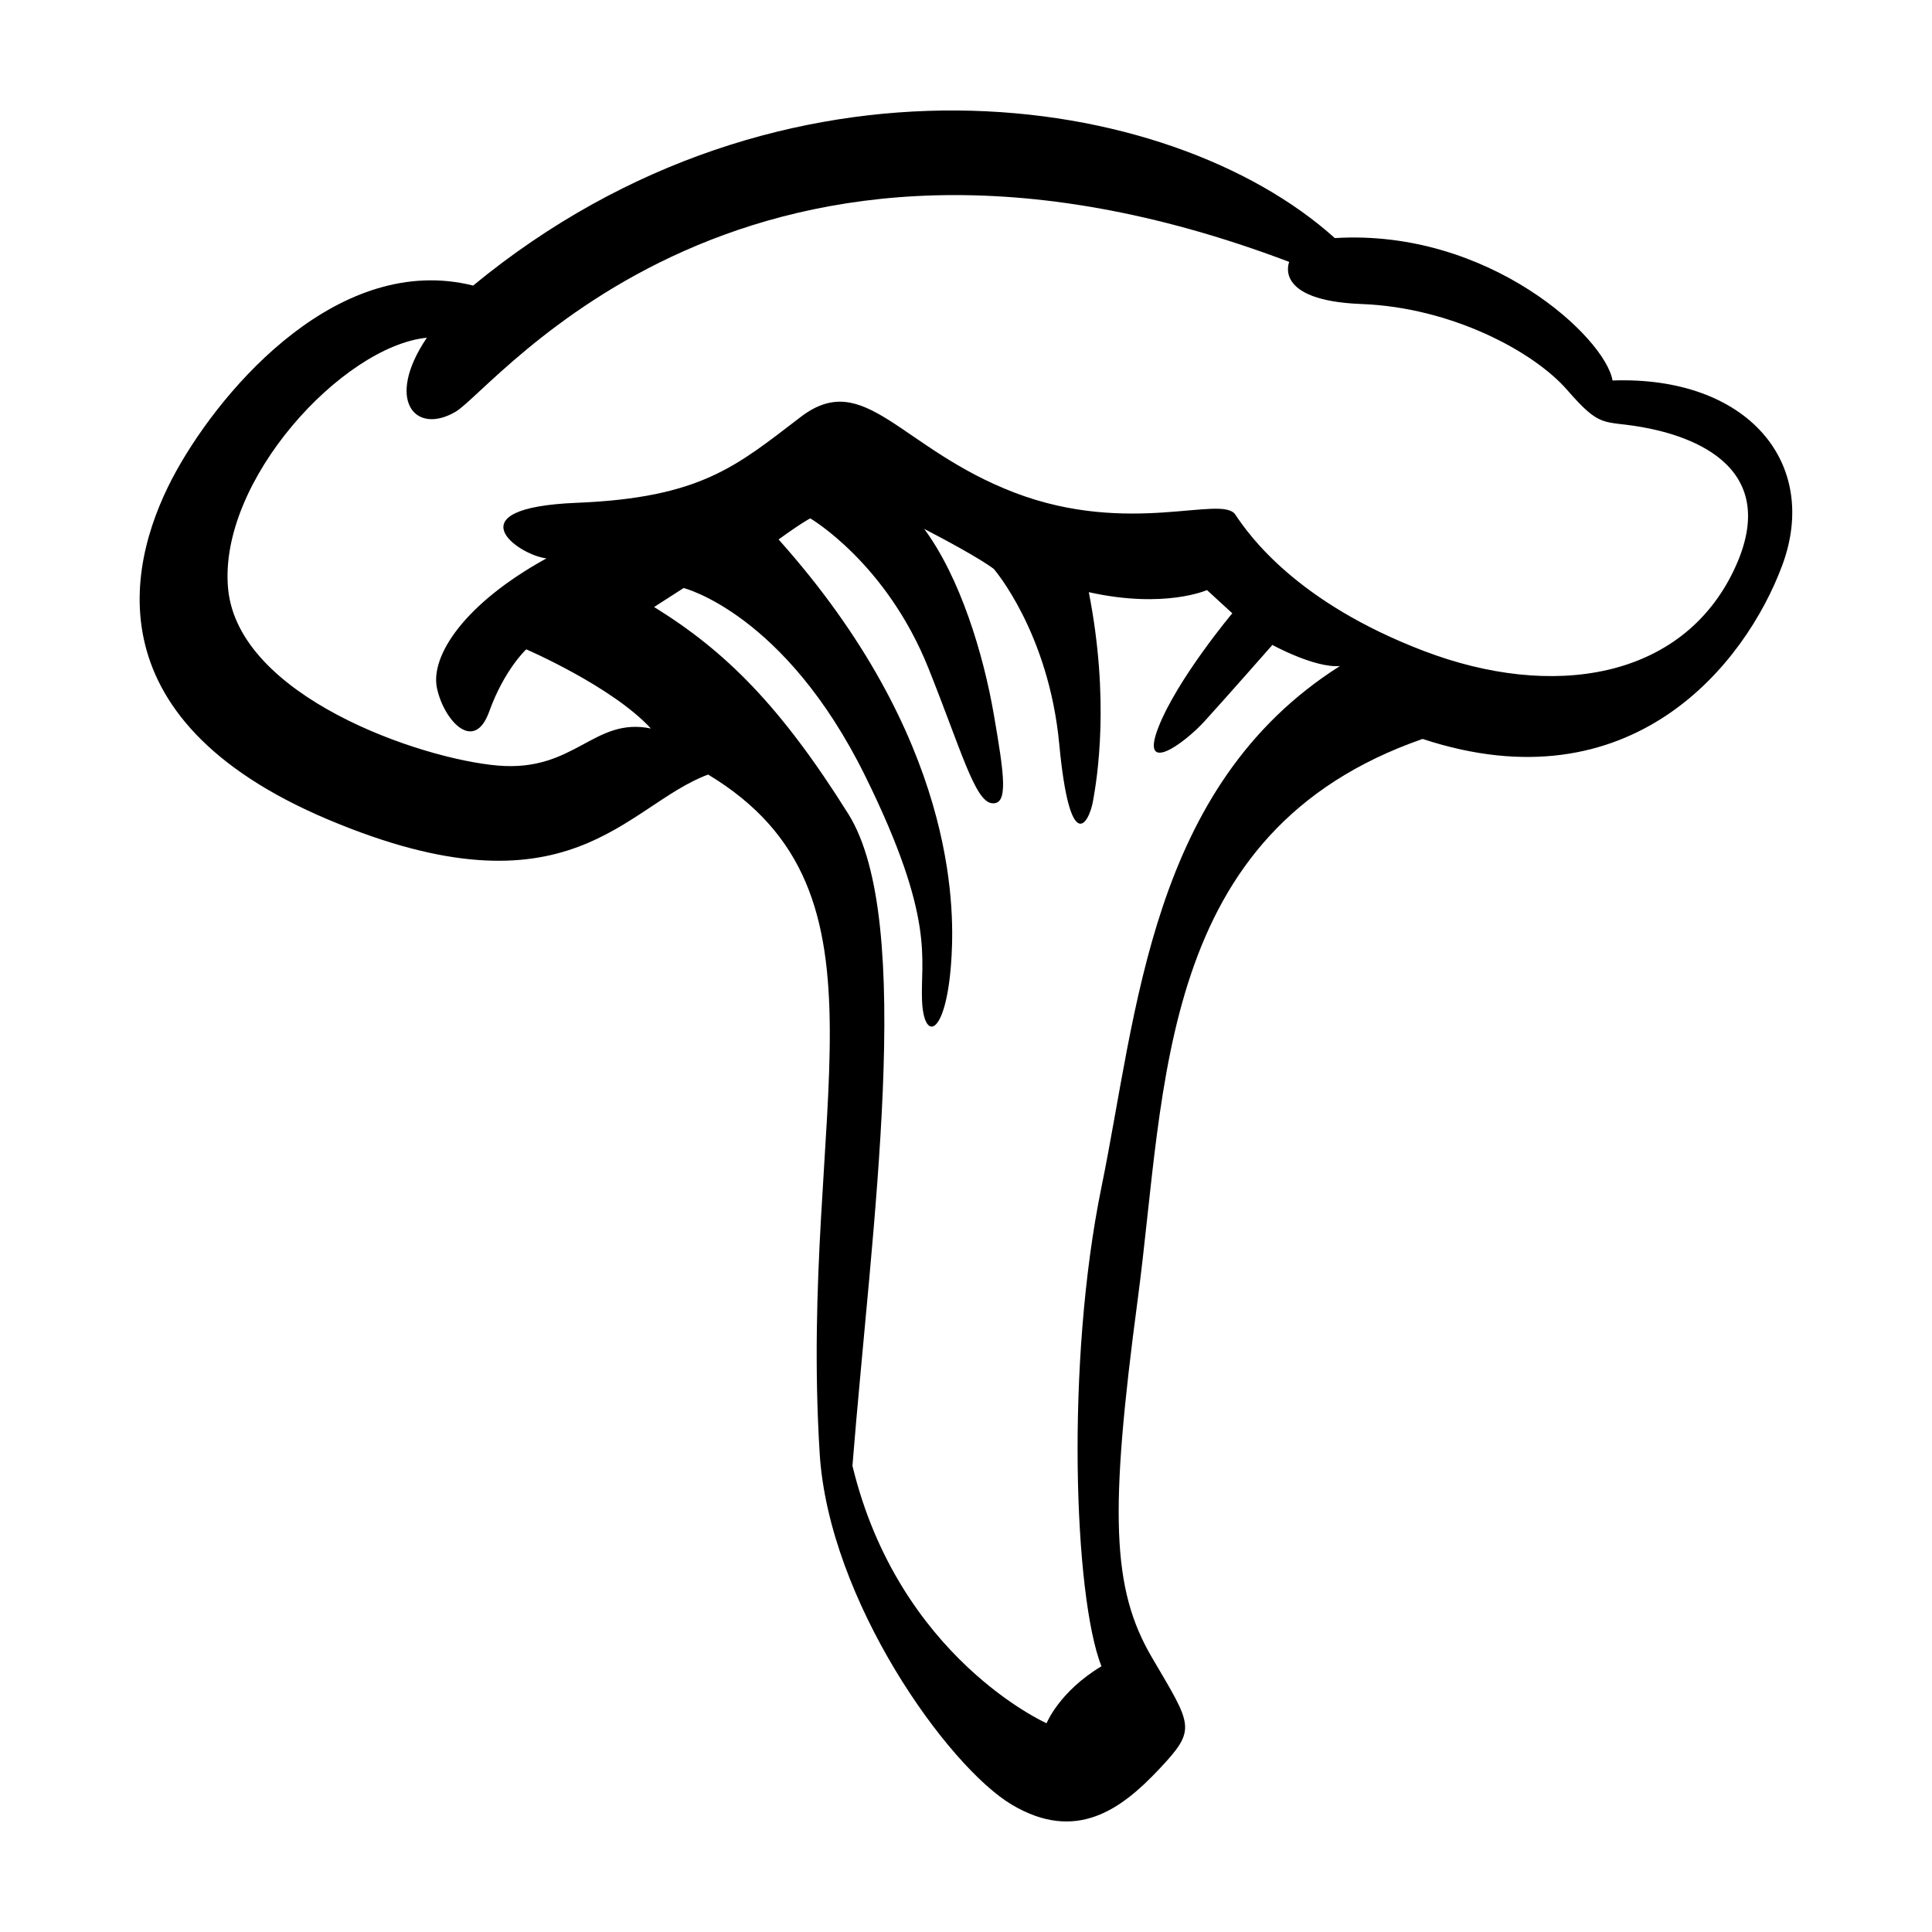 <?xml version="1.0" encoding="UTF-8"?>
<!-- Uploaded to: SVG Repo, www.svgrepo.com, Generator: SVG Repo Mixer Tools -->
<svg fill="#000000" width="800px" height="800px" version="1.1" viewBox="144 144 512 512" xmlns="http://www.w3.org/2000/svg">
 <path d="m571.34 244.84c-1.891-11.324-32.711-40.258-73.602-37.746-44.031-39.629-146.57-54.73-228.35 12.582-35.227-8.805-66.055 26.418-78.633 49.066-12.582 22.645-23.906 65.426 40.258 92.473 64.164 27.051 78.633-3.773 100.65-11.949 52.215 31.453 23.906 88.699 29.562 179.91 2.418 38.949 33.973 83.039 50.957 93.105 16.984 10.066 28.938 1.258 39-9.438 10.066-10.695 8.805-11.324-1.891-29.57-10.695-18.242-11.32-38.375-3.773-94.988 7.547-56.617 5.031-123.93 75.484-148.46 55.359 18.242 85.547-19.816 95.281-45.922 10.121-27.117-9.09-50.328-44.945-49.07zm-135.45 213.81c-9.508 46.41-7.269 108.48 0 126.93-11.184 6.711-14.539 15.098-14.539 15.098s-39.141-17.336-51.445-68.223c5.031-63.188 16.777-144.27-1.117-172.79-17.895-28.52-32.43-43.055-51.445-54.801l7.828-5.031s26.844 6.711 48.09 49.766c18.977 38.457 14.539 48.648 15.098 59.832 0.559 11.184 6.711 8.949 7.828-12.305 0.676-12.855 1.117-57.594-45.852-110.16 6.152-4.473 8.387-5.594 8.387-5.594s20.133 11.742 31.316 39.699c8.676 21.688 12.305 35.227 16.777 35.785 4.473 0.559 3.356-7.269 0.559-23.488-2.797-16.219-8.949-36.344-18.453-49.207 15.098 7.828 18.453 10.625 18.453 10.625s14.539 16.777 17.336 46.41c2.797 29.641 7.828 21.25 8.949 15.098 1.117-6.152 4.473-26.844-1.117-55.359 20.133 4.473 31.316-0.559 31.316-0.559l6.711 6.152s-14.539 17.336-19.574 30.199c-5.031 12.863 6.711 4.473 12.305-1.676 5.594-6.152 17.895-20.133 17.895-20.133s11.184 6.152 17.895 5.594c-50.336 31.883-53.691 91.715-63.199 138.12zm167.61-163.55c-13.84 29.016-48.211 34.371-82.133 21.426-33.922-12.941-46.422-30.797-49.992-36.152-3.57-5.356-28.121 5.805-58.473-5.805-30.355-11.609-39.727-33.031-56.688-20.086-16.965 12.941-26.336 21.426-59.367 22.766s-15.625 13.84-8.035 14.73c-21.871 12.051-30.797 25.891-29.016 34.371 1.785 8.48 9.82 17.406 13.84 6.246 4.016-11.16 9.82-16.516 9.82-16.516s22.766 9.82 33.031 20.98c-15.176-3.125-20.086 11.609-40.617 9.82-20.535-1.785-68.738-18.305-71.422-46.871-2.68-28.566 30.355-64.277 52.672-66.508-11.16 16.516-3.125 25.891 7.586 19.637 10.711-6.246 77.223-94.184 220.95-39.727 0 0-4.465 10.27 19.195 11.16s45.527 12.5 54.457 22.766c8.926 10.27 9.375 8.035 19.637 9.82 10.266 1.781 38.391 8.926 24.555 37.941z"/>
</svg>